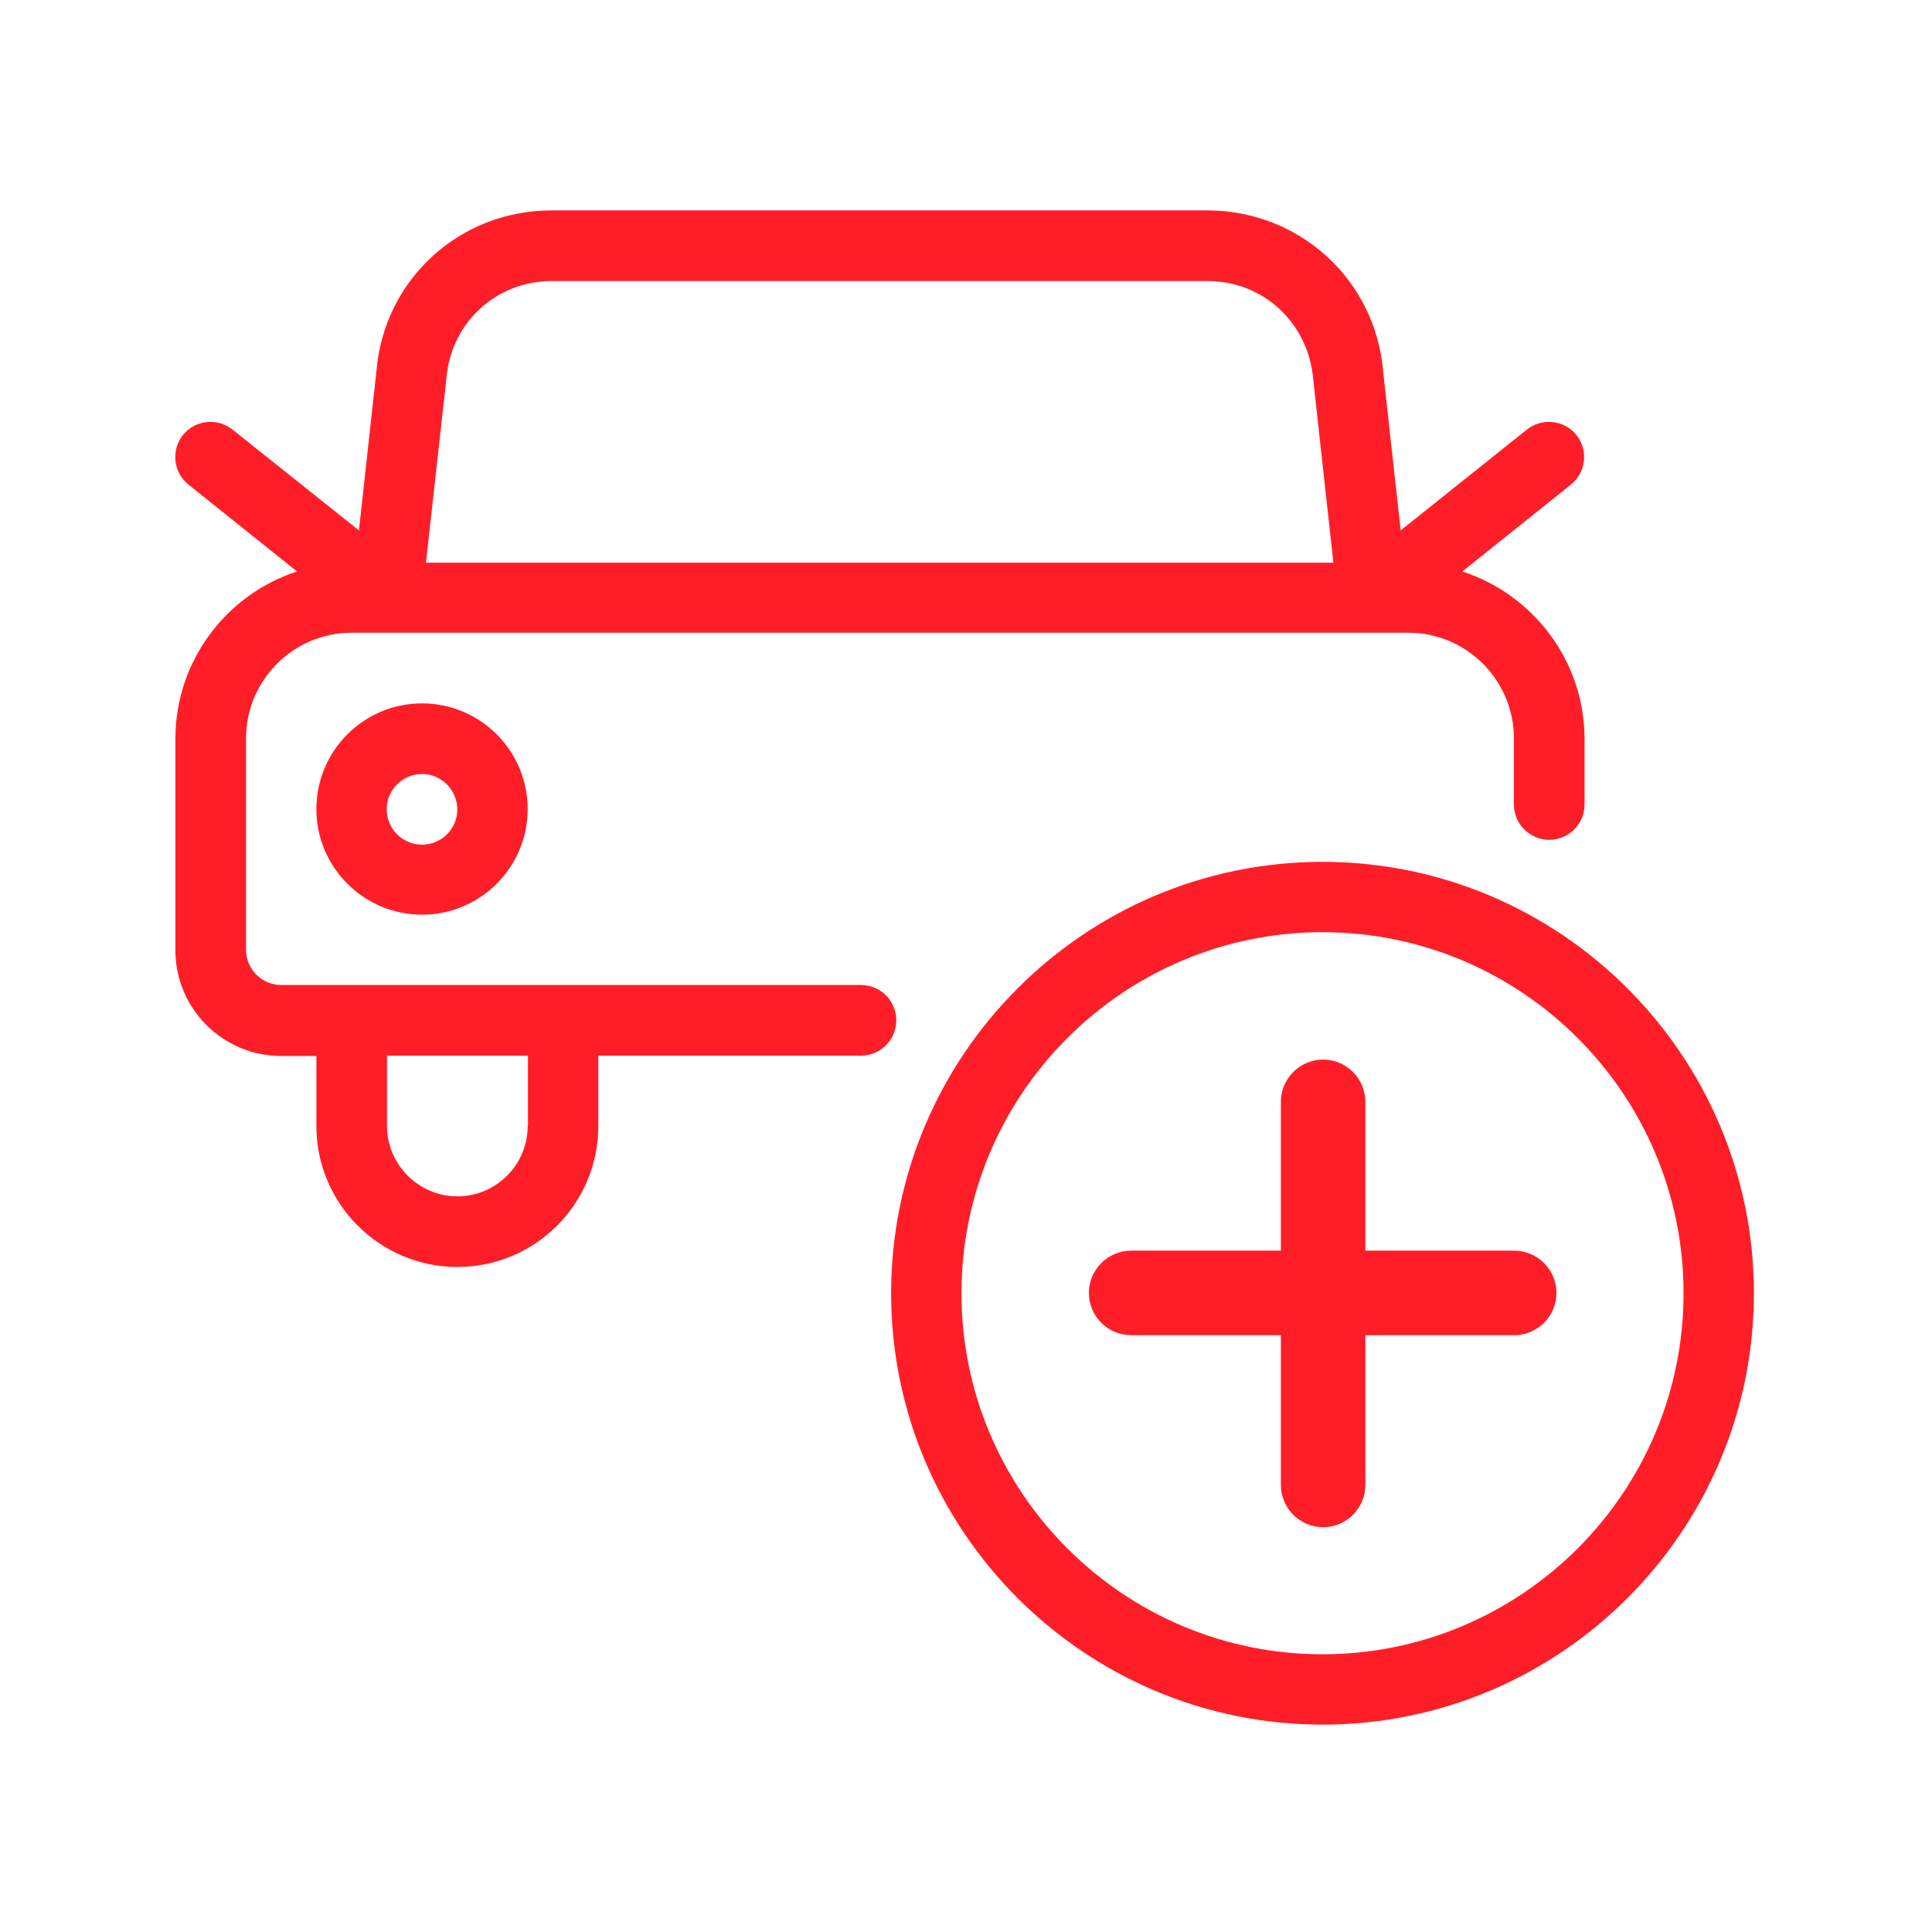 <svg width="640" height="640" viewBox="0 0 640 640" fill="none" xmlns="http://www.w3.org/2000/svg">
<path d="M139.8 303C120.5 303 104.8 287.3 104.8 268C104.8 248.7 120.5 233 139.8 233C159.1 233 174.8 248.7 174.8 268C174.8 287.3 159.1 303 139.8 303ZM139.8 256.4C133.4 256.4 128.1 261.6 128.1 268.1C128.1 274.5 133.3 279.8 139.8 279.8C146.2 279.8 151.5 274.6 151.5 268.1C151.4 261.6 146.2 256.4 139.8 256.4Z" fill="#FF1E28"/>
<path d="M484.4 189.3L520.4 160.5C525.4 156.5 526.2 149.1 522.2 144.1C518.2 139.1 510.8 138.3 505.8 142.3L464 175.7L458.2 123.2C455.7 92.8 430.7 69.8 400.1 69.7H182.7C152.1 69.7 127.2 92.7 124.7 122.9L118.9 175.7L77 142.3C72 138.3 64.6 139.1 60.6 144.1C56.6 149.1 57.4 156.5 62.4 160.5L98.4 189.3C75 196.9 58.1 218.9 58.1 244.8V314.8C58.1 334.1 73.8 349.8 93.1 349.8H104.8V373C104.8 398.7 125.7 419.7 151.5 419.7C177.3 419.7 198.2 398.8 198.2 373V349.7H285.2C291.6 349.7 296.9 344.5 296.9 338C296.9 331.5 291.7 326.3 285.2 326.3H93.2C86.8 326.3 81.5 321.1 81.5 314.6V244.6C81.5 225.3 97.2 209.6 116.5 209.6H466.5C485.8 209.6 501.5 225.3 501.5 244.6V266.5C501.5 272.9 506.7 278.2 513.2 278.2C519.6 278.2 524.9 273 524.9 266.5V244.6C524.8 218.8 507.8 196.9 484.4 189.3ZM174.8 373C174.8 385.9 164.3 396.3 151.5 396.3C138.7 396.3 128.2 385.8 128.2 373V349.7H174.9V373H174.8ZM141.1 186.4L147.9 125.2C149.4 106.9 164.4 93.1 182.7 93.1H400.1C418.4 93.1 433.4 106.9 435 125.5L441.7 186.4H141.1Z" fill="#FF1E28"/>
<path d="M438.1 571.3C359.3 571.3 295.2 507.2 295.2 428.4C295.2 349.6 359.3 285.5 438.1 285.5C516.9 285.5 581 349.6 581 428.4C581 507.2 516.9 571.3 438.1 571.3ZM438.1 308.8C372.2 308.8 318.5 362.4 318.5 428.4C318.5 494.3 372.1 548 438.1 548C504 548 557.7 494.4 557.7 428.4C557.7 362.5 504.1 308.8 438.1 308.8Z" fill="#FF1E28"/>
<path d="M501.6 414.3H452.3V365C452.3 357.3 446 351 438.3 351C430.6 351 424.3 357.3 424.3 365V414.3H374.7C367 414.3 360.7 420.6 360.7 428.3C360.7 436 367 442.3 374.7 442.3H424.3V491.9C424.3 499.6 430.6 505.9 438.3 505.9C446 505.9 452.3 499.6 452.3 491.9V442.3H501.6C509.3 442.3 515.6 436 515.6 428.3C515.6 420.6 509.3 414.3 501.6 414.3Z" fill="#FF1E28"/>
</svg>

